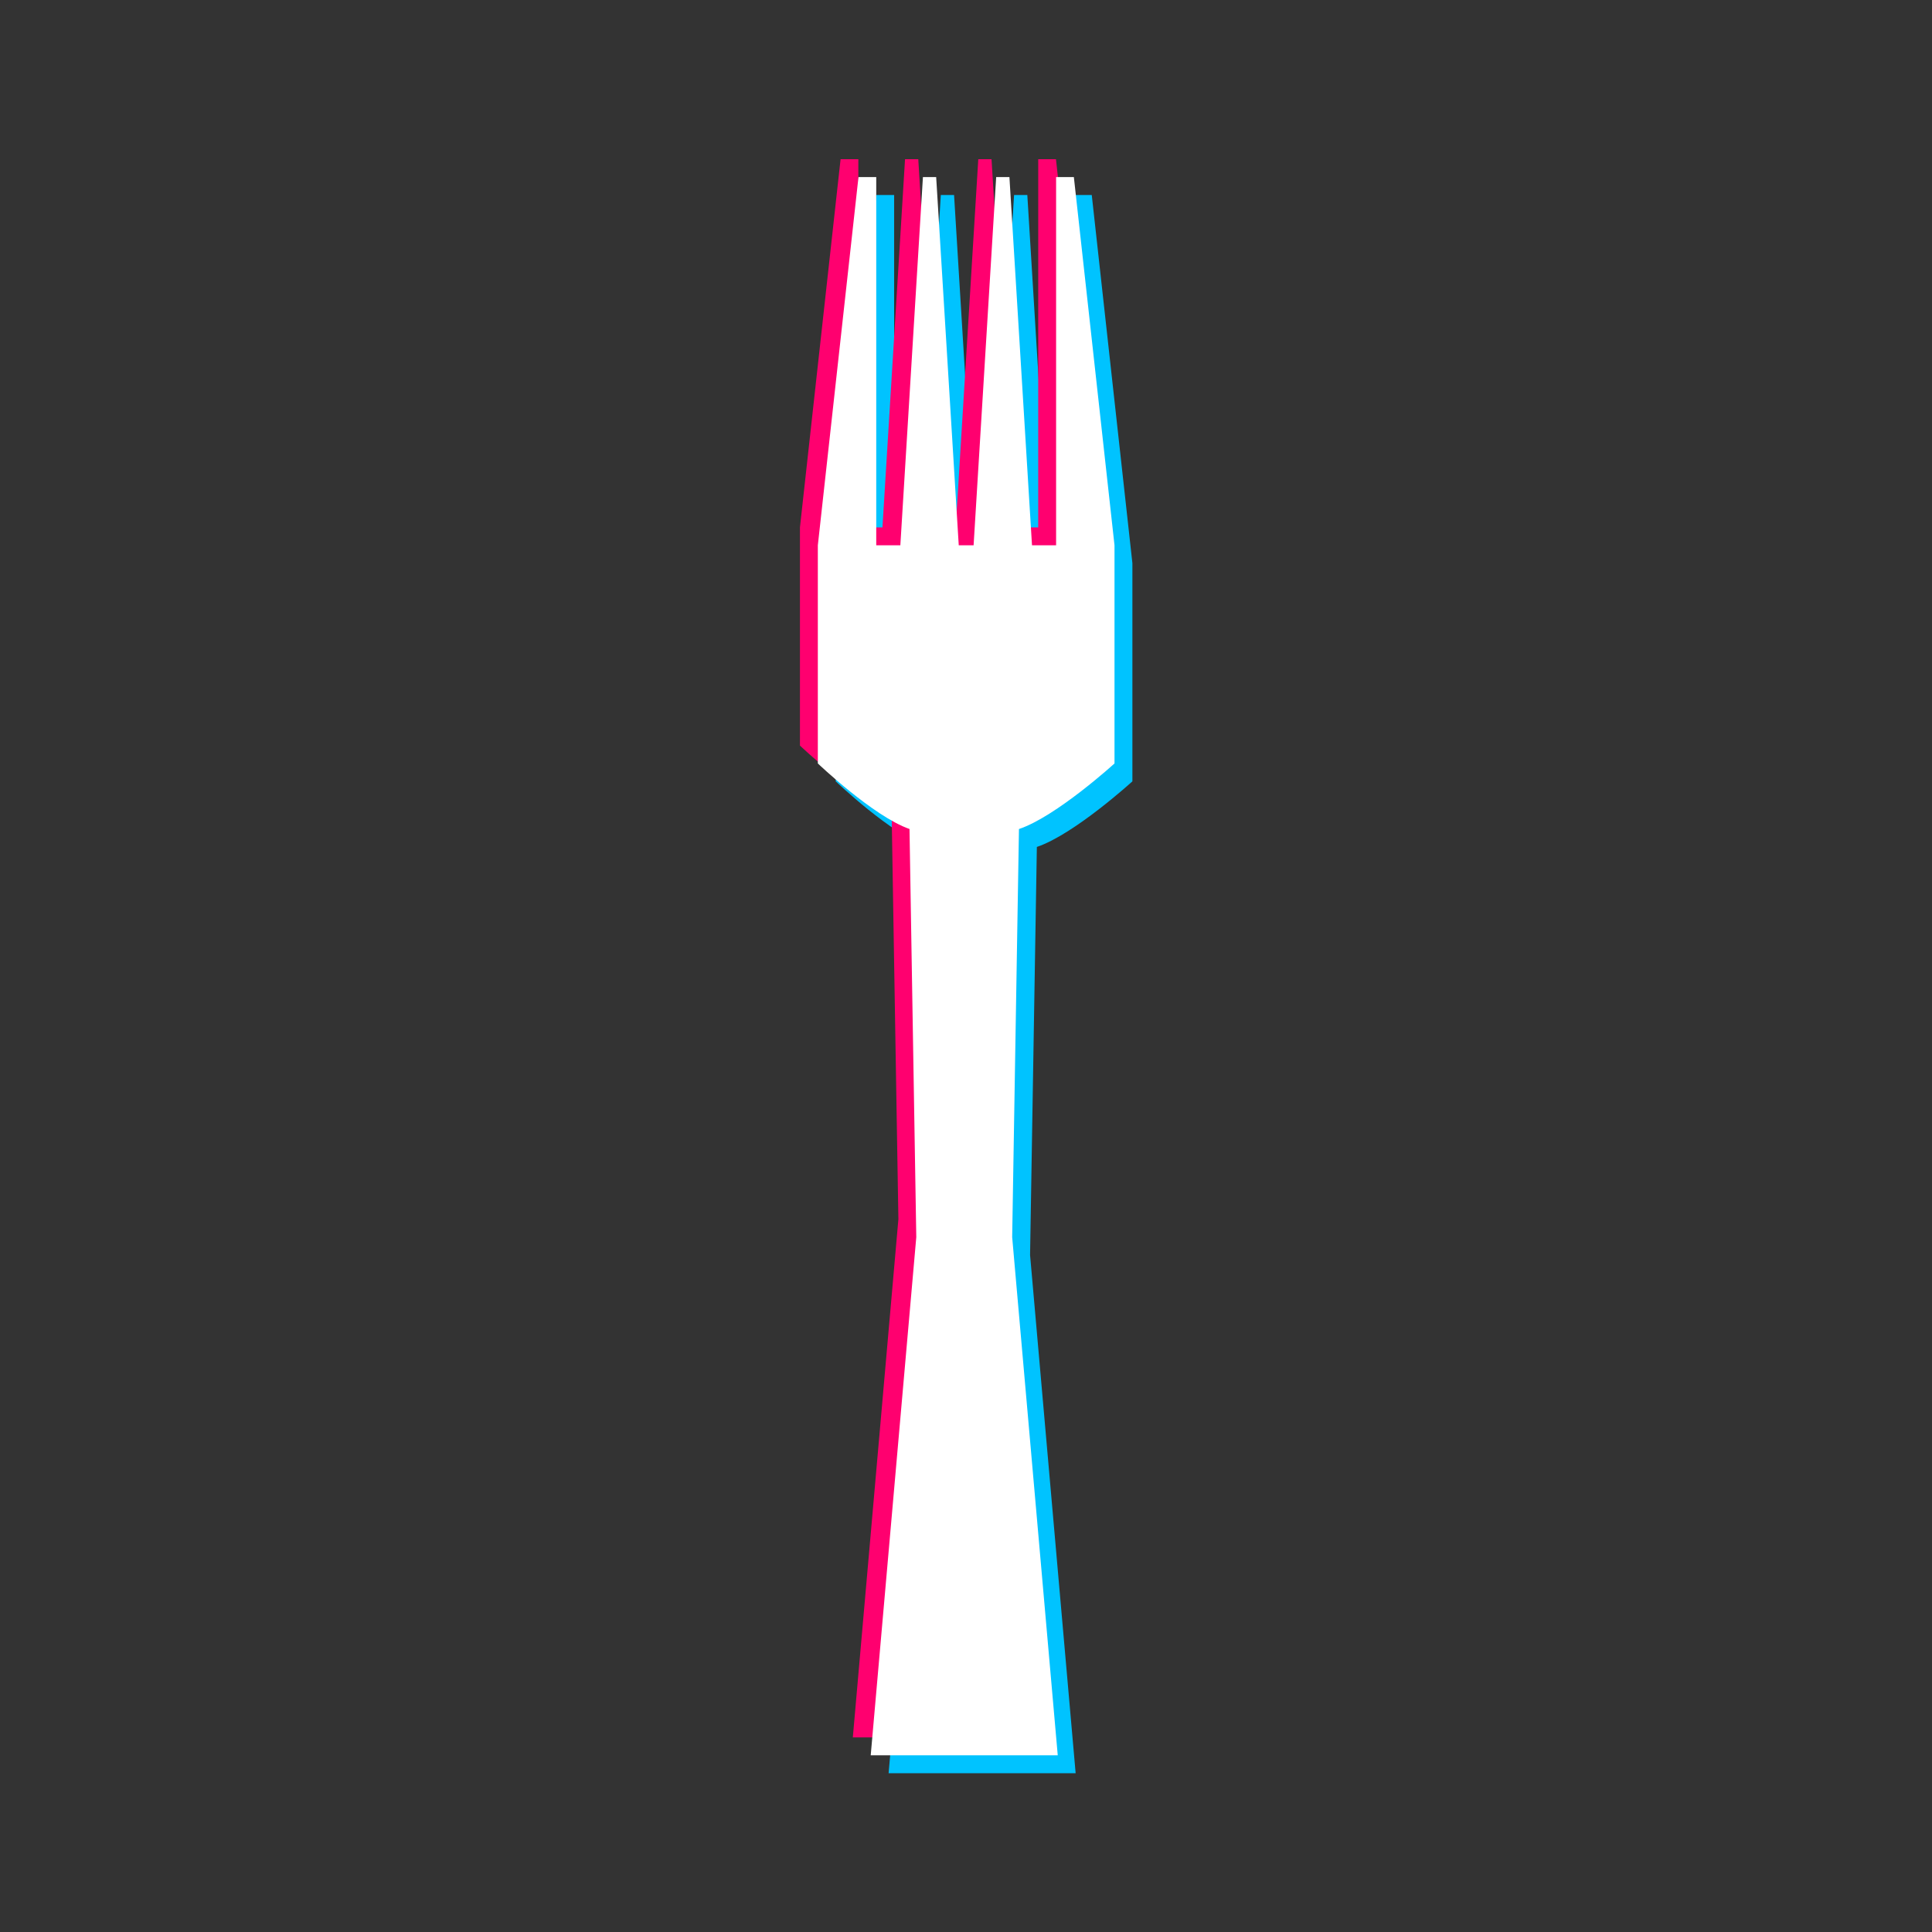 <?xml version="1.0" encoding="UTF-8" standalone="no"?>
<!-- Created with Inkscape (http://www.inkscape.org/) -->

<svg
   width="1080"
   height="1080"
   viewBox="0 0 285.75 285.75"
   version="1.1"
   id="svg1"
   inkscape:export-filename="icon.png"
   inkscape:export-xdpi="96"
   inkscape:export-ydpi="96"
   sodipodi:docname="logo.svg"
   xmlns:inkscape="http://www.inkscape.org/namespaces/inkscape"
   xmlns:sodipodi="http://sodipodi.sourceforge.net/DTD/sodipodi-0.dtd"
   xmlns="http://www.w3.org/2000/svg"
   xmlns:svg="http://www.w3.org/2000/svg">
  <rect x="0" y="0" width="285.75" height="285.75" fill="#333333" stroke="none"/>
  <sodipodi:namedview
     id="namedview1"
     pagecolor="#505050"
     bordercolor="#ffffff"
     borderopacity="1"
     inkscape:showpageshadow="0"
     inkscape:pageopacity="0"
     inkscape:pagecheckerboard="1"
     inkscape:deskcolor="#505050"
     inkscape:document-units="mm"
     showgrid="false">
    <inkscape:page
       x="0"
       y="0"
       width="285.75"
       height="285.75"
       id="page2"
       margin="0"
       bleed="0" />
  </sodipodi:namedview>
  <defs
     id="defs1" />
  <g
     id="g36"
     transform="matrix(1.262,0,0,1.262,21.503,0.164)">
    <path
       id="path1"
       style="fill:#00c3ff;fill-opacity:1;stroke-width:4.291;stroke-linecap:round;stroke-linejoin:round;stroke-miterlimit:9.8"
       d="m 110.912,22.721 4.763,43.153 v 25.568 c 0,0 -6.821,6.218 -11.197,7.687 l -0.795,47.831 5.341,60.725 H 87.104 l 5.341,-60.725 -0.795,-47.836 c -4.243,-1.482 -10.741,-7.68 -10.743,-7.682 V 65.874 l 4.763,-43.153 h 2.082 v 43.153 h 2.825 l 2.646,-43.153 h 1.552 l 2.646,43.153 h 1.741 l 2.646,-43.153 h 1.552 l 2.646,43.153 h 2.825 V 22.721 Z"
       inkscape:label="path3" />
    <path
       id="rect3"
       style="fill:#ff006f;fill-opacity:1;stroke-width:4.291;stroke-linecap:round;stroke-linejoin:round;stroke-miterlimit:9.8"
       d="m 106.718,18.527 4.763,43.153 v 25.568 c 0,0 -6.821,6.218 -11.197,7.687 l -0.795,47.831 5.341,60.725 H 82.91 l 5.341,-60.725 -0.795,-47.836 c -4.243,-1.482 -10.741,-7.68 -10.743,-7.682 V 61.68 l 4.763,-43.153 h 2.082 v 43.153 h 2.825 l 2.646,-43.153 h 1.552 l 2.646,43.153 h 1.741 l 2.646,-43.153 h 1.552 l 2.646,43.153 h 2.825 V 18.527 Z"
       inkscape:label="path3" />
    <path
       id="path2"
       style="fill:#ffffff;fill-opacity:1;stroke-width:4.291;stroke-linecap:round;stroke-linejoin:round;stroke-miterlimit:9.8"
       d="m 108.815,20.624 4.763,43.153 v 25.568 c 0,0 -6.821,6.218 -11.197,7.687 l -0.795,47.831 5.341,60.725 H 85.007 l 5.341,-60.725 -0.795,-47.836 c -4.243,-1.482 -10.741,-7.68 -10.743,-7.682 V 63.777 l 4.763,-43.153 h 2.082 v 43.153 h 2.825 l 2.646,-43.153 h 1.552 l 2.646,43.153 h 1.741 l 2.646,-43.153 h 1.552 l 2.646,43.153 h 2.825 V 20.624 Z"
       inkscape:label="path3" />
  </g>
</svg>

